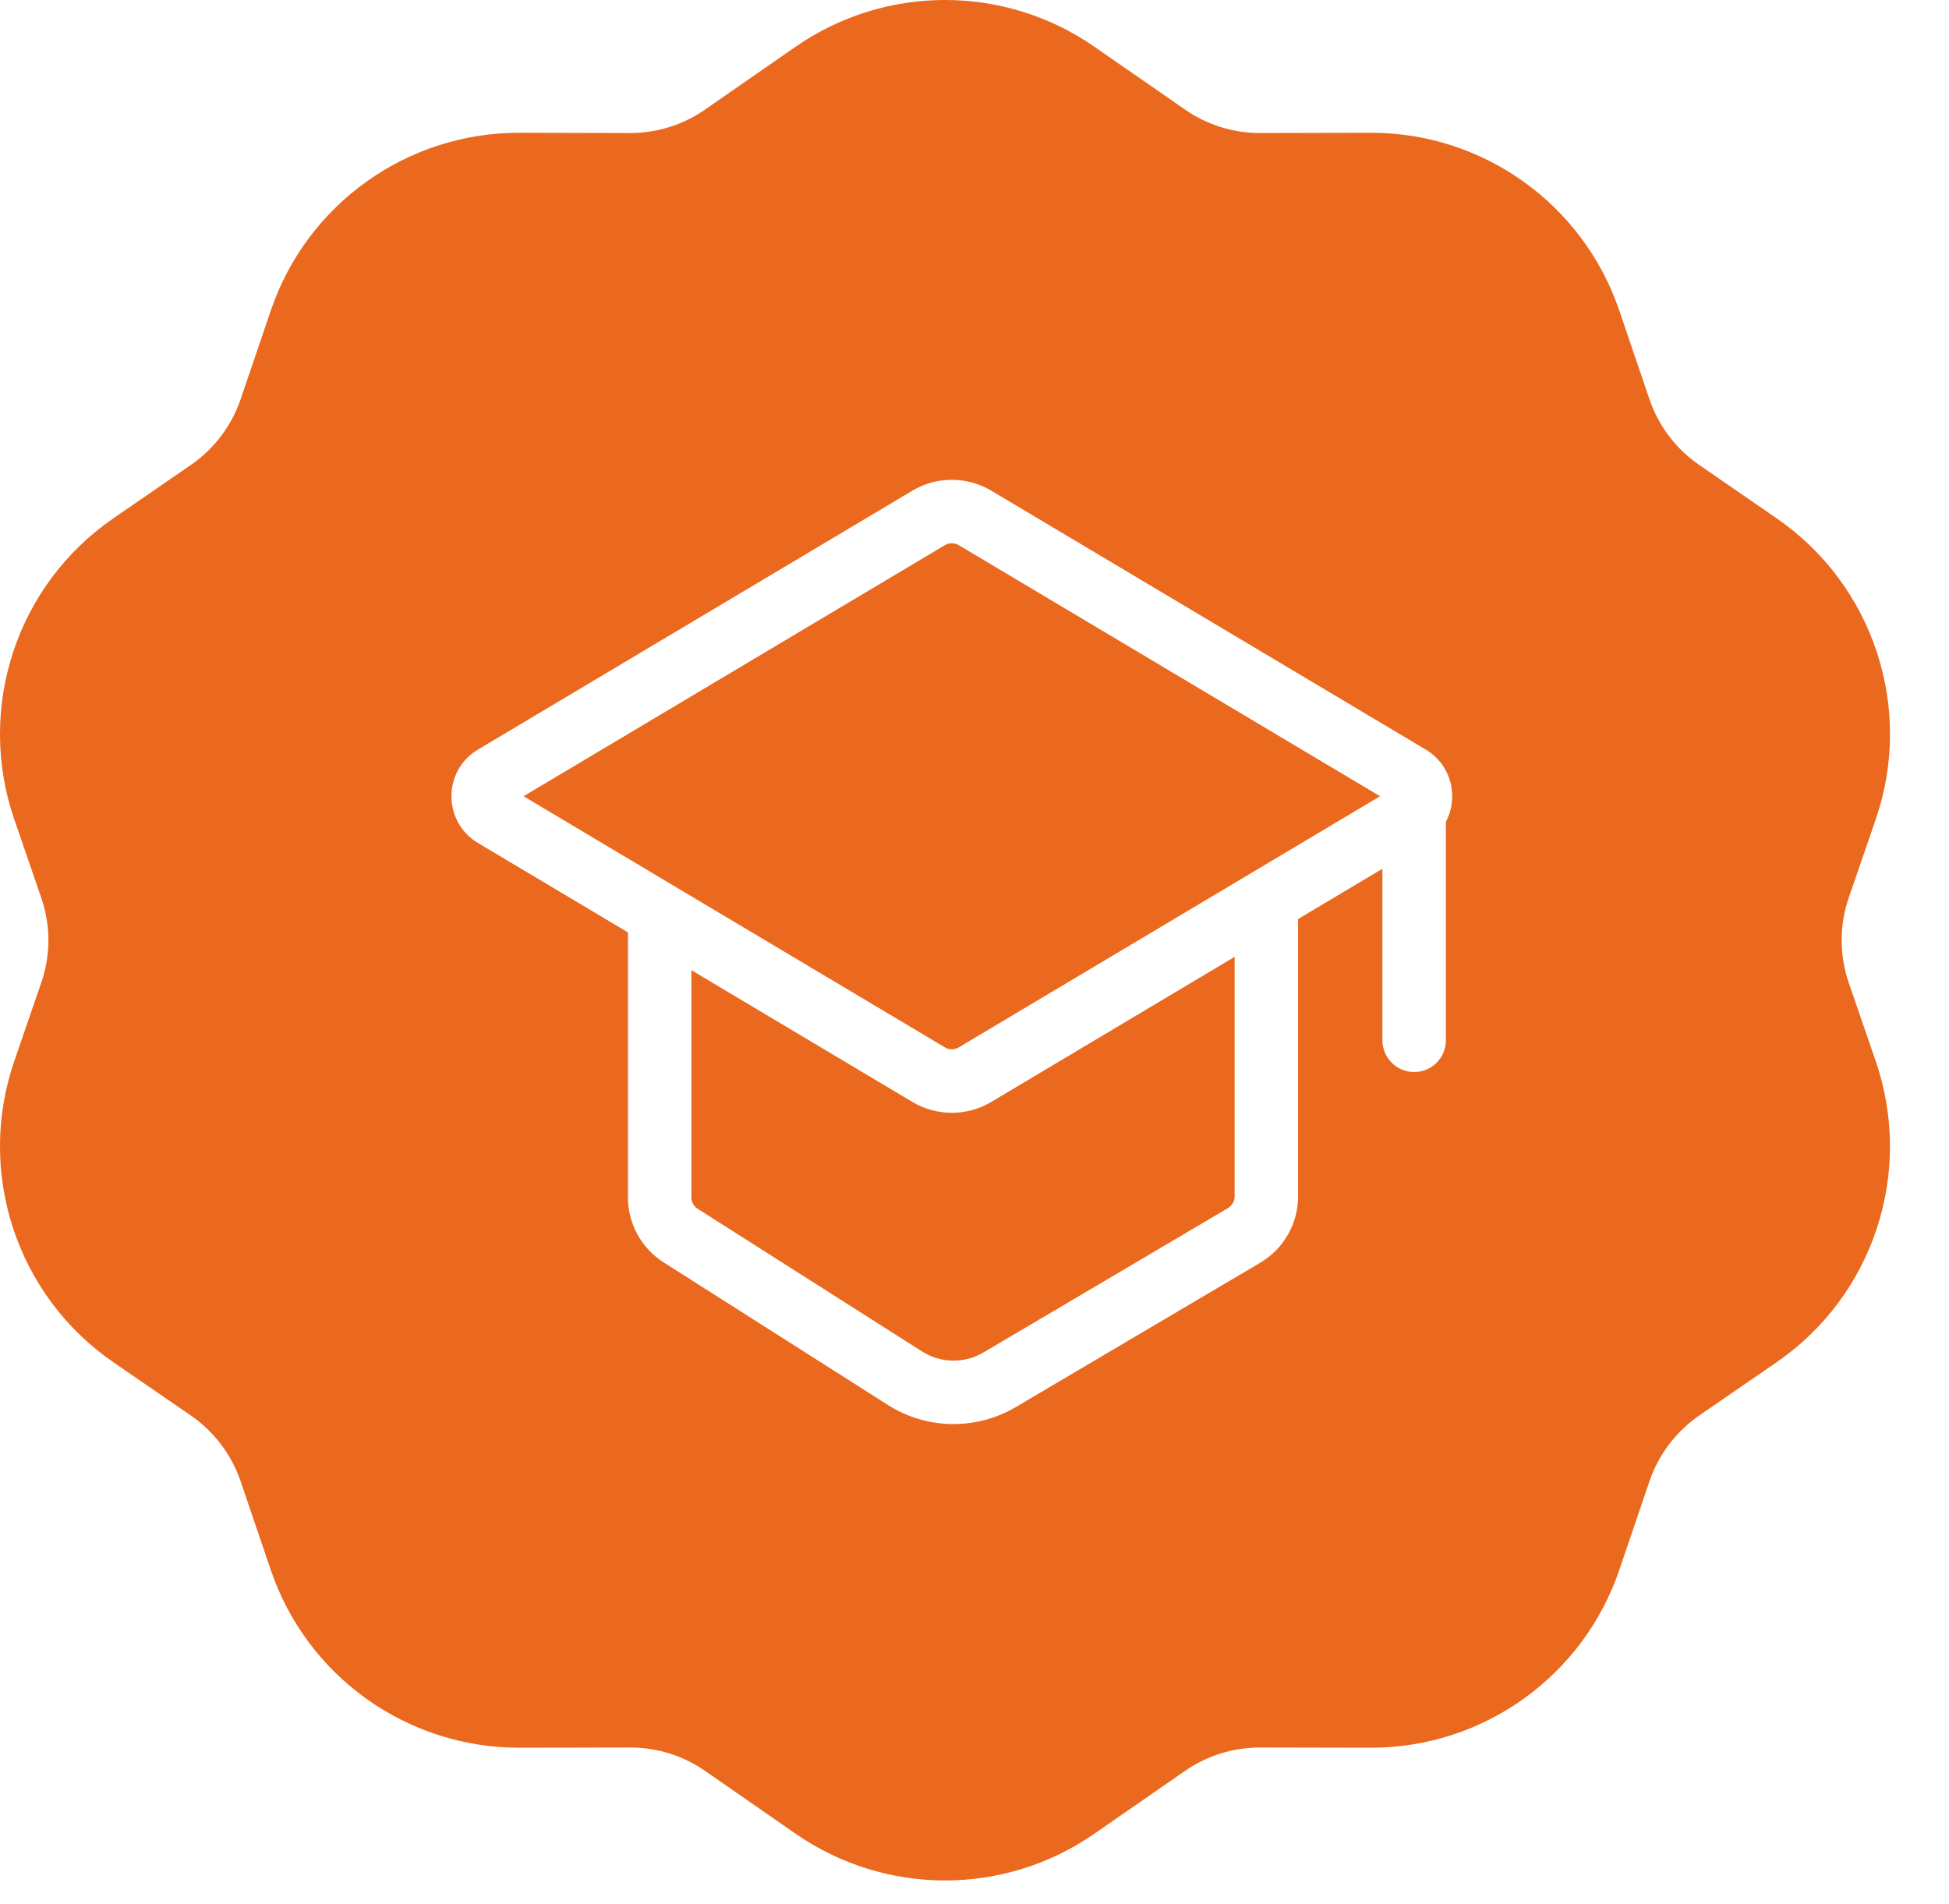 <?xml version="1.0" encoding="UTF-8"?> <svg xmlns="http://www.w3.org/2000/svg" width="43" height="42" viewBox="0 0 43 42" fill="none"><g clip-path="url(#clip0_58_50)"><path d="M17.553 1.031C19.535 -0.344 22.163 -0.344 24.145 1.031L26.145 2.417C26.63 2.755 27.208 2.935 27.797 2.935L30.242 2.929C32.723 2.925 34.929 4.503 35.727 6.854L36.39 8.804C36.59 9.393 36.975 9.902 37.488 10.256L39.193 11.431C41.333 12.902 42.228 15.62 41.384 18.073L40.789 19.802C40.58 20.411 40.58 21.073 40.789 21.682L41.384 23.411C42.227 25.865 41.333 28.583 39.193 30.054L37.488 31.227C36.975 31.582 36.59 32.092 36.39 32.681L35.727 34.63C34.929 36.981 32.723 38.558 30.242 38.555L27.797 38.55C27.208 38.55 26.63 38.729 26.145 39.066L24.145 40.452C22.163 41.827 19.535 41.827 17.553 40.452L15.555 39.066C15.07 38.728 14.492 38.55 13.901 38.55L11.458 38.555C8.977 38.558 6.769 36.981 5.973 34.63L5.31 32.681C5.109 32.092 4.725 31.582 4.212 31.227L2.505 30.054C0.365 28.583 -0.529 25.865 0.314 23.411L0.909 21.682C1.121 21.073 1.121 20.411 0.909 19.802L0.314 18.073C-0.529 15.619 0.365 12.901 2.505 11.431L4.212 10.256C4.725 9.902 5.109 9.393 5.31 8.804L5.973 6.854C6.77 4.503 8.977 2.925 11.458 2.929L13.901 2.935C14.492 2.935 15.07 2.755 15.555 2.417L17.553 1.031ZM21.87 10.824C21.334 10.505 20.666 10.505 20.13 10.824L10.546 16.535C9.765 17 9.765 18.131 10.546 18.597L13.854 20.568V26.414C13.854 26.996 14.152 27.537 14.643 27.849L19.59 30.994C20.447 31.539 21.537 31.556 22.411 31.04L27.804 27.856C28.321 27.551 28.639 26.994 28.639 26.393V20.274L30.5 19.165V22.949C30.5 23.336 30.814 23.649 31.2 23.649C31.587 23.649 31.9 23.336 31.9 22.949V18.129C32.183 17.594 32.035 16.881 31.454 16.535L21.87 10.824ZM27.239 26.393C27.239 26.499 27.183 26.597 27.092 26.651L21.699 29.835C21.278 30.083 20.753 30.075 20.341 29.812L15.394 26.667C15.307 26.612 15.254 26.517 15.254 26.414V21.402L20.13 24.309C20.666 24.628 21.334 24.628 21.87 24.309L27.239 21.108V26.393ZM20.847 12.026C20.941 11.97 21.059 11.97 21.153 12.026L30.448 17.565L21.153 23.105C21.059 23.162 20.941 23.162 20.847 23.105L14.912 19.569L11.551 17.565L20.847 12.026Z" fill="#EB691E"></path></g><defs><clipPath id="clip0_58_50"><rect width="43" height="42" fill="white"></rect></clipPath></defs></svg> 